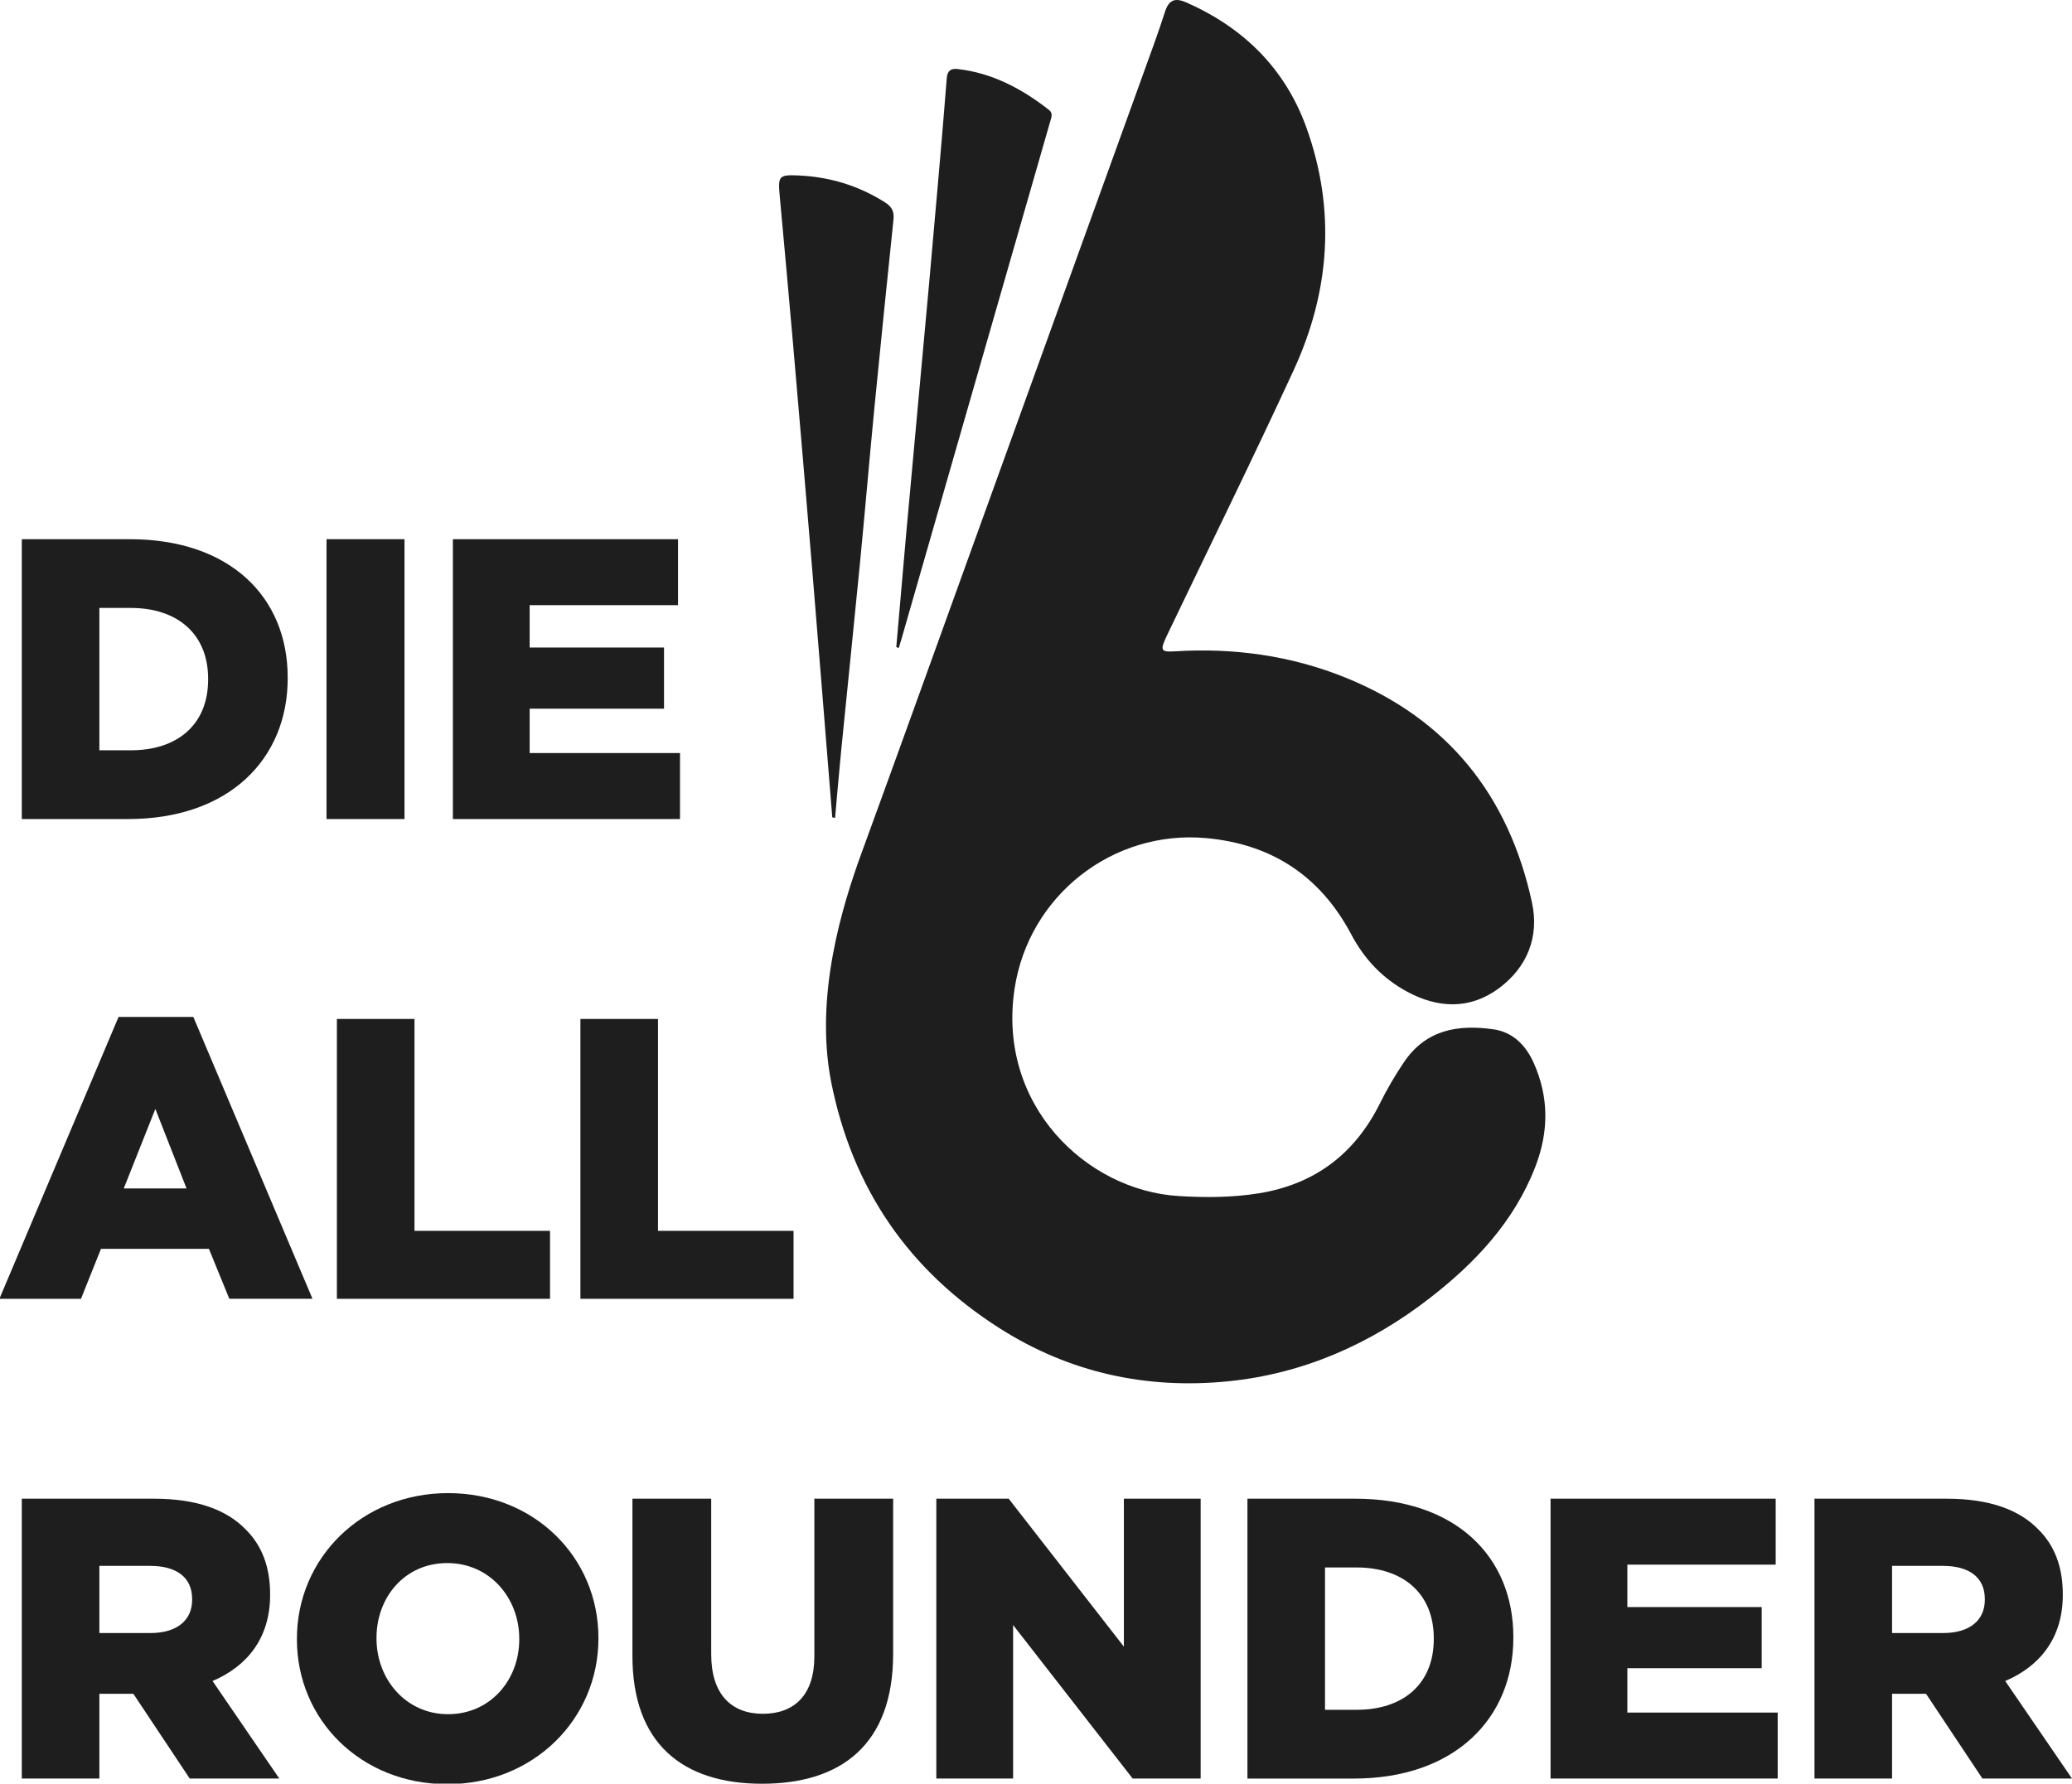 <svg xmlns="http://www.w3.org/2000/svg" id="Layer_1" data-name="Layer 1" viewBox="0 0 1288 1109"><defs><style>      .cls-1 {        fill: #1e1e1e;        stroke-width: 0px;      }    </style></defs><g><path class="cls-1" d="M13.55,335.25h67.11c62.14,0,98.18,35.79,98.18,86v.5c0,50.21-36.54,87.5-99.18,87.5H13.55v-174ZM81.41,466.5c28.83,0,47.97-15.91,47.97-44v-.5c0-27.84-19.14-44-47.97-44h-19.64v88.49h19.64Z"></path><path class="cls-1" d="M202.97,335.25h48.47v174h-48.47v-174Z"></path><path class="cls-1" d="M281.52,335.25h139.95v41.01h-92.22v26.35h83.52v38.03h-83.52v27.59h93.46v41.01h-141.19v-174Z"></path><path class="cls-1" d="M73.7,632.3h46.48l74.07,175.24h-51.7l-12.68-31.07H62.77l-12.43,31.07H-.37l74.07-175.24ZM115.96,738.94l-19.39-49.46-19.64,49.46h39.03Z"></path><path class="cls-1" d="M209.43,633.55h48.22v131.74h84.26v42.26h-132.49v-174Z"></path><path class="cls-1" d="M360.81,633.55h48.22v131.74h84.26v42.26h-132.49v-174Z"></path><path class="cls-1" d="M13.55,931.84h82.28c26.6,0,44.99,6.96,56.67,18.89,10.19,9.94,15.41,23.36,15.41,40.52v.5c0,26.6-14.17,44.25-35.79,53.44l41.51,60.65h-55.68l-35.05-52.7h-21.13v52.7H13.55v-174ZM93.59,1015.36c16.41,0,25.85-7.95,25.85-20.63v-.5c0-13.67-9.94-20.63-26.1-20.63h-31.57v41.76h31.82Z"></path><path class="cls-1" d="M184.57,1019.34v-.5c0-49.96,40.27-90.48,93.96-90.48s93.46,40.02,93.46,89.98v.5c0,49.96-40.27,90.48-93.96,90.48s-93.46-40.02-93.46-89.98ZM322.78,1019.34v-.5c0-25.1-18.15-46.98-44.74-46.98s-44,21.38-44,46.48v.5c0,25.11,18.15,46.98,44.49,46.98s44.25-21.38,44.25-46.48Z"></path><path class="cls-1" d="M393.13,1029.53v-97.69h48.97v96.69c0,25.11,12.68,37.04,32.07,37.04s32.06-11.44,32.06-35.79v-97.94h48.97v96.45c0,56.18-32.06,80.78-81.53,80.78s-80.54-25.11-80.54-79.54Z"></path><path class="cls-1" d="M582.04,931.84h44.99l71.59,91.97v-91.97h47.73v174h-42.26l-74.32-95.45v95.45h-47.73v-174Z"></path><path class="cls-1" d="M775.44,931.84h67.11c62.14,0,98.18,35.79,98.18,86.01v.5c0,50.21-36.54,87.5-99.18,87.5h-66.12v-174ZM843.3,1063.09c28.83,0,47.97-15.91,47.97-44v-.5c0-27.84-19.14-44-47.97-44h-19.64v88.49h19.64Z"></path><path class="cls-1" d="M963.86,931.84h139.95v41.01h-92.22v26.35h83.52v38.03h-83.52v27.59h93.46v41.01h-141.19v-174Z"></path><path class="cls-1" d="M1127.92,931.84h82.28c26.6,0,44.99,6.96,56.67,18.89,10.19,9.94,15.41,23.36,15.41,40.52v.5c0,26.6-14.17,44.25-35.79,53.44l41.51,60.65h-55.68l-35.05-52.7h-21.13v52.7h-48.22v-174ZM1207.96,1015.36c16.41,0,25.85-7.95,25.85-20.63v-.5c0-13.67-9.94-20.63-26.1-20.63h-31.57v41.76h31.82Z"></path></g><g><path class="cls-1" d="M535.8,529.69c24.08-65.89,47.77-131.92,71.61-197.89,34.53-95.57,69.05-191.14,103.55-286.73,4.51-12.49,9.14-24.95,13.17-37.6,2.44-7.67,6.33-9.05,13.49-5.88,35.57,15.75,61.35,41.2,74.51,77.86,18.34,51.08,14.58,101.79-7.93,150.64-25.5,55.33-52.47,109.98-78.77,164.95-4.52,9.45-3.89,10.48,4.93,9.93,36.49-2.26,72.05,2.61,105.95,16.31,63.58,25.7,101.57,73.37,115.98,139.79,4.66,21.46-2.98,40.43-20.64,53.48-18.05,13.34-38,12.38-57.22,1.9-15-8.18-26.3-20.03-34.46-35.46-19.11-36.1-49.25-56.19-90.23-59.89-57.96-5.22-110.36,35.64-119.09,93.84-10.84,72.28,44.77,125.22,101.96,128.71,16.84,1.03,33.35.98,49.93-1.7,34.82-5.63,59.7-24.54,75.32-56.03,4.36-8.79,9.31-17.24,14.81-25.41,13.75-20.43,33.87-23.68,55.84-20.49,11.9,1.73,19.97,9.87,24.87,20.84,9.58,21.44,9.4,42.96.94,64.77-13.23,34.08-37.33,59.58-65.41,81.38-36.99,28.73-78.95,47.22-125.72,51.86-50.57,5.01-98.29-5.36-141.61-32.87-56.85-36.11-91.84-87.26-104.93-153.38-10.47-53.69,7.03-109.78,19.15-142.96Z"></path><path class="cls-1" d="M517.36,508.2c-4.1-50.8-8.13-101.6-12.33-152.39-3.92-47.36-7.96-94.71-12.06-142.06-2.66-30.7-5.49-61.39-8.29-92.08-1.12-12.21-.52-13.1,11.54-12.58,19.4.84,37.37,6.25,53.89,16.72,4.35,2.76,5.81,5.78,5.31,10.6-3.96,38.38-7.94,76.77-11.68,115.17-3.21,32.96-6,65.97-9.2,98.94-3.76,38.69-7.8,77.36-11.63,116.05-1.39,13.98-2.54,27.99-3.81,41.98-.58-.12-1.16-.24-1.74-.36Z"></path><path class="cls-1" d="M557.15,402.32c2-22.93,3.96-45.87,6.01-68.8,2.02-22.66,4.13-45.32,6.21-67.98,2.71-29.54,5.44-59.09,8.12-88.63,1.95-21.52,3.85-43.04,5.71-64.57,1.84-21.24,3.68-42.48,5.33-63.73.35-4.52,2.45-6.19,6.66-5.71,21.66,2.45,40.03,12.27,56.89,25.44,2.62,2.05,1.5,4.62.77,7.14-19.46,67.64-38.9,135.28-58.34,202.93-11.31,39.37-22.6,78.74-33.9,118.11-.61,2.13-1.27,4.25-1.91,6.37-.52-.19-1.03-.38-1.55-.56Z"></path></g></svg>